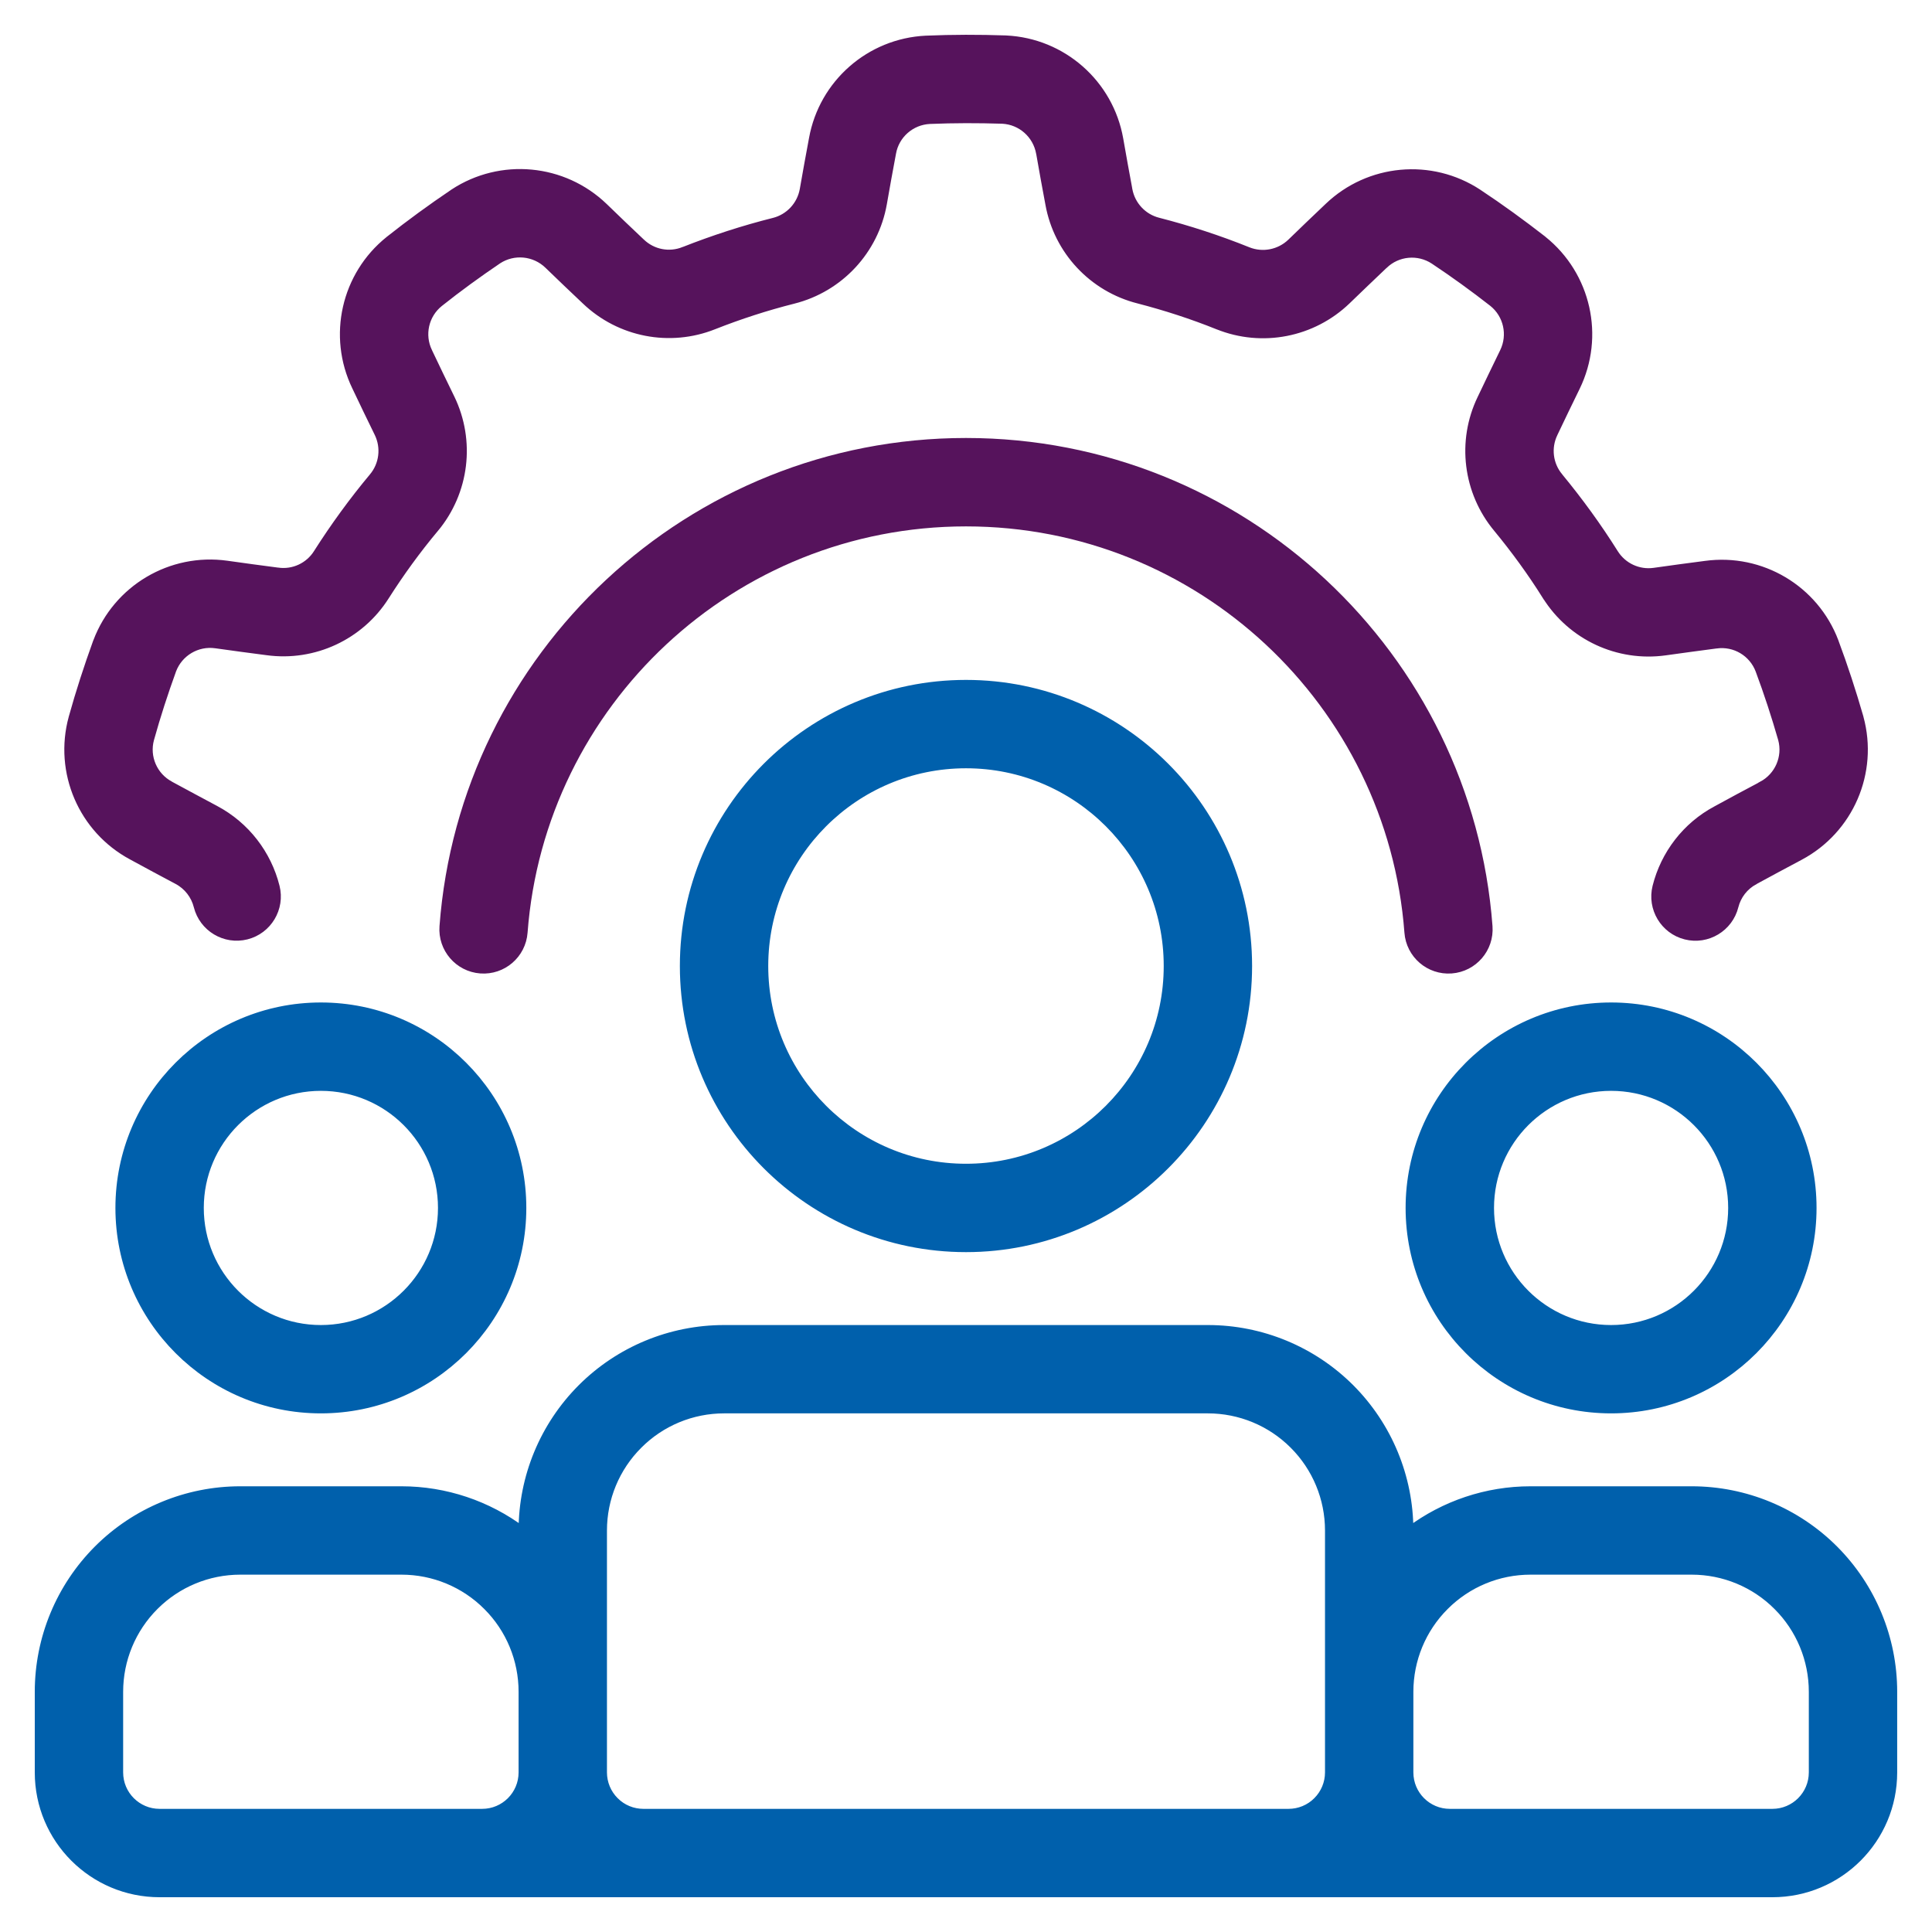 <svg width="50" height="50" viewBox="0 0 50 50" fill="none" xmlns="http://www.w3.org/2000/svg">
<path fill-rule="evenodd" clip-rule="evenodd" d="M25 17.696C20.969 17.696 17.695 20.97 17.695 25C17.695 29.031 20.969 32.305 25 32.305C29.03 32.305 32.304 29.031 32.304 25C32.304 20.97 29.03 17.696 25 17.696ZM25 19.783C27.88 19.783 30.217 22.121 30.217 25C30.217 27.881 27.88 30.218 25 30.218C22.12 30.218 19.782 27.881 19.782 25C19.782 22.121 22.12 19.783 25 19.783Z" fill="#0060AC" stroke="#0060AC" stroke-width="0.2"/>
<path fill-rule="evenodd" clip-rule="evenodd" d="M13.521 39.609C12.624 38.936 11.526 38.565 10.391 38.565C9.048 38.565 7.56 38.565 6.217 38.565C4.834 38.565 3.506 39.115 2.528 40.093C1.55 41.072 1 42.399 1 43.783V45.87C1 47.599 2.401 49 4.13 49H45.869C47.598 49 48.999 47.599 48.999 45.87V43.783C48.999 42.399 48.449 41.072 47.471 40.093C46.493 39.115 45.166 38.565 43.782 38.565C42.439 38.565 40.951 38.565 39.608 38.565C38.473 38.565 37.375 38.936 36.478 39.609C36.478 38.225 35.928 36.898 34.95 35.919C33.971 34.941 32.644 34.392 31.26 34.392C27.623 34.392 22.376 34.392 18.739 34.392C17.355 34.392 16.028 34.941 15.049 35.919C14.071 36.898 13.521 38.225 13.521 39.609ZM34.391 39.609V45.87C34.391 46.146 34.281 46.412 34.085 46.607C33.89 46.804 33.624 46.913 33.347 46.913H16.652C16.375 46.913 16.109 46.804 15.914 46.607C15.718 46.412 15.608 46.146 15.608 45.87V39.609C15.608 38.778 15.938 37.982 16.526 37.396C17.112 36.808 17.908 36.478 18.739 36.478H31.26C32.091 36.478 32.887 36.808 33.474 37.396C34.061 37.982 34.391 38.778 34.391 39.609ZM13.521 43.783V45.87C13.521 46.446 13.054 46.913 12.478 46.913H4.13C3.554 46.913 3.087 46.446 3.087 45.87V43.783C3.087 42.952 3.417 42.156 4.004 41.57C4.591 40.982 5.387 40.652 6.217 40.652H10.391C11.222 40.652 12.018 40.982 12.604 41.57C13.192 42.156 13.521 42.952 13.521 43.783ZM36.478 45.87V43.783C36.478 42.952 36.807 42.156 37.395 41.57C37.981 40.982 38.777 40.652 39.608 40.652H43.782C44.612 40.652 45.409 40.982 45.995 41.57C46.583 42.156 46.912 42.952 46.912 43.783V45.87C46.912 46.446 46.445 46.913 45.869 46.913H37.521C36.945 46.913 36.478 46.446 36.478 45.87Z" fill="#0060AC" stroke="#0060AC" stroke-width="0.2"/>
<path fill-rule="evenodd" clip-rule="evenodd" d="M8.304 26.044C5.424 26.044 3.087 28.381 3.087 31.261C3.087 34.141 5.424 36.478 8.304 36.478C11.184 36.478 13.521 34.141 13.521 31.261C13.521 28.381 11.184 26.044 8.304 26.044ZM8.304 28.131C10.032 28.131 11.435 29.533 11.435 31.261C11.435 32.989 10.032 34.392 8.304 34.392C6.576 34.392 5.174 32.989 5.174 31.261C5.174 29.533 6.576 28.131 8.304 28.131Z" fill="#0060AC" stroke="#0060AC" stroke-width="0.2"/>
<path fill-rule="evenodd" clip-rule="evenodd" d="M41.695 26.044C38.815 26.044 36.477 28.381 36.477 31.261C36.477 34.141 38.815 36.478 41.695 36.478C44.575 36.478 46.912 34.141 46.912 31.261C46.912 28.381 44.575 26.044 41.695 26.044ZM41.695 28.131C43.423 28.131 44.825 29.533 44.825 31.261C44.825 32.989 43.423 34.392 41.695 34.392C39.967 34.392 38.565 32.989 38.565 31.261C38.565 29.533 39.967 28.131 41.695 28.131Z" fill="#0060AC" stroke="#0060AC" stroke-width="0.2"/>
<path fill-rule="evenodd" clip-rule="evenodd" d="M7.137 22.948C6.926 22.104 6.367 21.369 5.573 20.947C5.203 20.749 4.792 20.53 4.412 20.323C4.409 20.32 4.406 20.318 4.402 20.316C3.975 20.089 3.761 19.595 3.888 19.128C4.056 18.524 4.25 17.927 4.464 17.337C4.638 16.884 5.102 16.61 5.583 16.678H5.584C6.019 16.738 6.487 16.804 6.911 16.857C8.125 17.023 9.325 16.463 9.979 15.425C10.365 14.819 10.79 14.233 11.254 13.678H11.255C12.044 12.731 12.205 11.41 11.666 10.302C11.482 9.925 11.279 9.506 11.094 9.115C11.092 9.112 11.09 9.109 11.089 9.104C10.877 8.668 10.994 8.144 11.372 7.841C11.863 7.45 12.37 7.082 12.89 6.73C13.297 6.466 13.833 6.518 14.183 6.855C14.499 7.16 14.84 7.488 15.151 7.78C16.037 8.629 17.337 8.881 18.476 8.425C19.143 8.162 19.832 7.938 20.534 7.761C21.729 7.46 22.637 6.486 22.852 5.273C22.925 4.859 23.006 4.4 23.087 3.976C23.088 3.972 23.088 3.967 23.089 3.964C23.173 3.486 23.577 3.132 24.061 3.108C24.687 3.082 25.314 3.082 25.942 3.102C26.427 3.127 26.829 3.484 26.914 3.962C26.914 3.963 26.915 3.963 26.915 3.963C26.991 4.396 27.074 4.862 27.154 5.281C27.371 6.487 28.275 7.456 29.465 7.756C30.159 7.936 30.849 8.159 31.52 8.429H31.521C32.664 8.888 33.97 8.633 34.858 7.778C35.16 7.487 35.495 7.164 35.81 6.866C35.813 6.864 35.816 6.861 35.819 6.859C36.167 6.522 36.703 6.472 37.109 6.738C37.63 7.084 38.139 7.453 38.633 7.839C39.011 8.143 39.128 8.669 38.915 9.106C38.723 9.502 38.515 9.928 38.333 10.314C37.799 11.418 37.962 12.732 38.748 13.675C39.204 14.228 39.631 14.814 40.015 15.427H40.016C40.671 16.47 41.877 17.032 43.098 16.861C43.514 16.804 43.975 16.739 44.404 16.684C44.408 16.684 44.412 16.683 44.416 16.683C44.896 16.616 45.358 16.89 45.53 17.343C45.749 17.93 45.944 18.527 46.117 19.13C46.243 19.598 46.028 20.093 45.599 20.32V20.322C45.209 20.528 44.791 20.752 44.416 20.958C43.636 21.373 43.077 22.106 42.866 22.949C42.727 23.507 43.066 24.075 43.625 24.215C44.183 24.355 44.751 24.015 44.891 23.456C44.961 23.177 45.146 22.933 45.409 22.794C45.413 22.79 45.417 22.788 45.421 22.786C45.788 22.585 46.198 22.367 46.58 22.163C47.871 21.476 48.514 19.987 48.129 18.576C48.128 18.571 48.127 18.567 48.126 18.562C47.936 17.904 47.724 17.252 47.484 16.61C47.484 16.608 47.483 16.607 47.483 16.605C46.967 15.243 45.581 14.419 44.138 14.615C43.701 14.67 43.233 14.736 42.809 14.795C42.403 14.852 42 14.665 41.782 14.316C41.35 13.628 40.871 12.969 40.354 12.342C40.353 12.34 40.352 12.339 40.351 12.337C40.089 12.024 40.035 11.586 40.214 11.218C40.216 11.214 40.218 11.21 40.219 11.206C40.399 10.826 40.601 10.409 40.791 10.02C41.431 8.706 41.076 7.123 39.935 6.208C39.931 6.205 39.928 6.201 39.924 6.198C39.383 5.777 38.829 5.374 38.258 4.996C38.256 4.995 38.255 4.994 38.254 4.993C37.037 4.194 35.43 4.342 34.378 5.348C34.057 5.651 33.717 5.979 33.41 6.276C33.114 6.56 32.678 6.645 32.297 6.493C31.543 6.189 30.769 5.937 29.981 5.734C29.98 5.734 29.978 5.733 29.976 5.733C29.579 5.633 29.279 5.309 29.206 4.908C29.206 4.902 29.206 4.898 29.204 4.894C29.126 4.482 29.045 4.025 28.97 3.599C28.715 2.159 27.497 1.087 26.037 1.018C26.031 1.018 26.027 1.017 26.022 1.017C25.337 0.994 24.652 0.994 23.967 1.023C23.966 1.023 23.964 1.023 23.963 1.023C22.509 1.093 21.295 2.157 21.036 3.589C20.954 4.022 20.871 4.488 20.797 4.909C20.725 5.312 20.423 5.637 20.025 5.737C19.236 5.935 18.462 6.187 17.706 6.485C17.703 6.486 17.701 6.487 17.699 6.487C17.32 6.64 16.887 6.555 16.593 6.271C16.59 6.268 16.587 6.265 16.583 6.262C16.277 5.975 15.943 5.653 15.632 5.352C14.579 4.338 12.964 4.186 11.741 4.988C11.738 4.991 11.734 4.993 11.73 4.996C11.162 5.379 10.608 5.783 10.07 6.209C10.069 6.21 10.068 6.211 10.067 6.212C8.931 7.123 8.575 8.697 9.208 10.008C9.395 10.406 9.603 10.831 9.79 11.215C9.969 11.585 9.915 12.025 9.652 12.34C9.131 12.964 8.652 13.623 8.215 14.309C8.214 14.31 8.213 14.312 8.212 14.314C7.995 14.66 7.594 14.847 7.189 14.789C7.185 14.789 7.181 14.788 7.176 14.788C6.761 14.735 6.3 14.671 5.872 14.611C4.424 14.408 3.028 15.235 2.511 16.603C2.509 16.608 2.507 16.612 2.505 16.616C2.272 17.26 2.06 17.912 1.876 18.573C1.876 18.574 1.876 18.576 1.875 18.577C1.492 19.981 2.129 21.464 3.411 22.153C3.797 22.365 4.215 22.587 4.592 22.788C4.856 22.929 5.042 23.173 5.113 23.455C5.253 24.013 5.82 24.354 6.379 24.214C6.937 24.074 7.277 23.506 7.137 22.948Z" fill="#56135C" stroke="#56135C" stroke-width="0.2"/>
<path fill-rule="evenodd" clip-rule="evenodd" d="M38.526 23.975C38.002 16.967 32.141 11.435 25 11.435C17.859 11.435 11.998 16.967 11.474 23.975C11.431 24.549 11.862 25.05 12.436 25.093C13.011 25.136 13.511 24.705 13.554 24.13C13.999 18.201 18.957 13.523 25 13.523C31.043 13.523 36.001 18.201 36.446 24.13C36.489 24.705 36.989 25.136 37.564 25.093C38.138 25.05 38.569 24.549 38.526 23.975Z" fill="#56135C" stroke="#56135C" stroke-width="0.2"/>
</svg>
